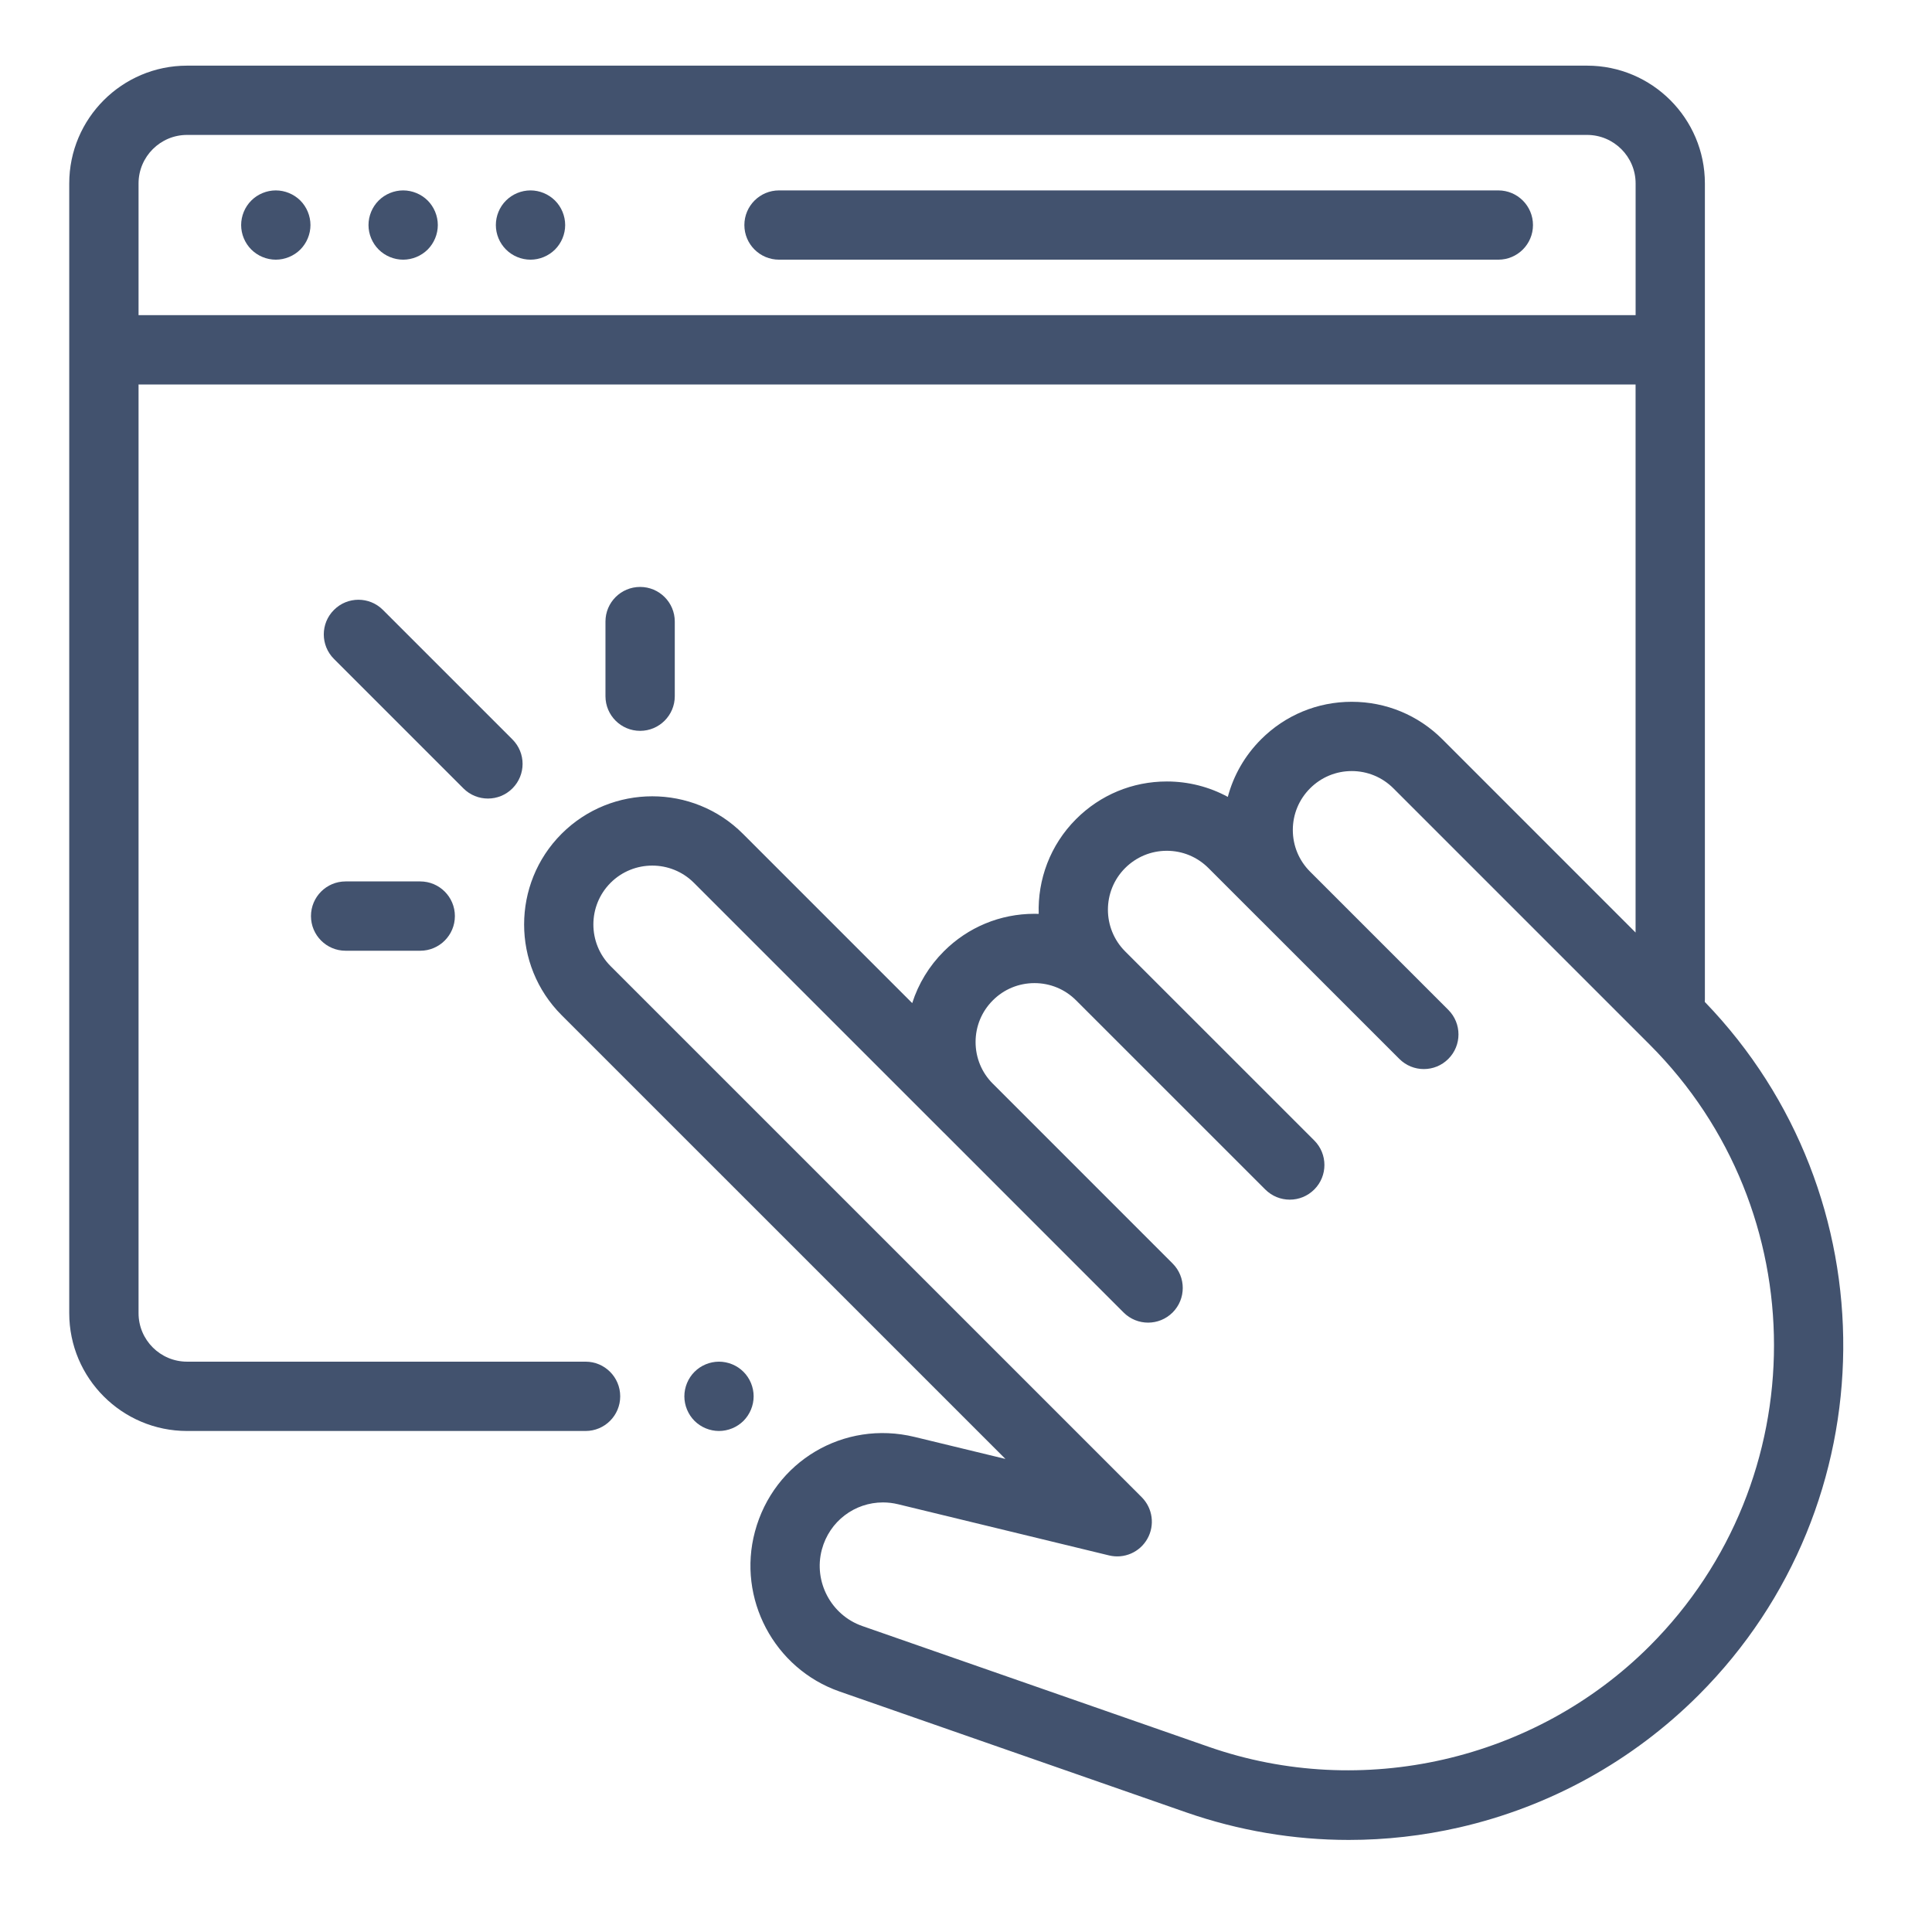 <svg xmlns="http://www.w3.org/2000/svg" width="49" height="49" viewBox="0 0 49 49" fill="none"><path d="M38.001 4.829H19.758C19.273 4.829 18.879 5.222 18.879 5.708C18.879 6.193 19.273 6.586 19.758 6.586H38.001C38.486 6.586 38.88 6.193 38.88 5.708C38.88 5.222 38.486 4.829 38.001 4.829Z" fill="#42526E"></path><path d="M10.225 4.829C9.994 4.829 9.767 4.923 9.604 5.086C9.44 5.249 9.346 5.477 9.346 5.708C9.346 5.939 9.44 6.165 9.604 6.329C9.767 6.492 9.994 6.586 10.225 6.586C10.456 6.586 10.683 6.492 10.847 6.329C11.01 6.165 11.104 5.939 11.104 5.708C11.104 5.477 11.01 5.249 10.847 5.086C10.683 4.923 10.456 4.829 10.225 4.829Z" fill="#42526E"></path><path d="M6.995 4.829C6.764 4.829 6.537 4.923 6.374 5.086C6.21 5.249 6.116 5.477 6.116 5.708C6.116 5.939 6.21 6.165 6.374 6.329C6.537 6.492 6.764 6.586 6.995 6.586C7.226 6.586 7.453 6.492 7.617 6.329C7.78 6.165 7.874 5.939 7.874 5.708C7.874 5.477 7.78 5.249 7.617 5.086C7.453 4.923 7.226 4.829 6.995 4.829Z" fill="#42526E"></path><path d="M13.455 4.829C13.223 4.829 12.997 4.923 12.834 5.086C12.669 5.249 12.576 5.477 12.576 5.708C12.576 5.939 12.669 6.165 12.834 6.329C12.997 6.492 13.223 6.586 13.455 6.586C13.686 6.586 13.912 6.492 14.076 6.329C14.24 6.165 14.334 5.939 14.334 5.708C14.334 5.477 14.24 5.249 14.076 5.086C13.912 4.923 13.686 4.829 13.455 4.829Z" fill="#42526E"></path><path d="M18.857 34.793C18.694 34.629 18.466 34.535 18.235 34.535C18.004 34.535 17.777 34.629 17.614 34.793C17.451 34.956 17.357 35.183 17.357 35.414C17.357 35.646 17.451 35.872 17.614 36.036C17.777 36.199 18.004 36.293 18.235 36.293C18.466 36.293 18.694 36.199 18.857 36.036C19.02 35.872 19.114 35.646 19.114 35.414C19.114 35.182 19.02 34.956 18.857 34.793Z" fill="#42526E"></path><path d="M43.237 25.41C43.239 25.39 43.24 25.37 43.24 25.35V4.653C43.24 3.005 41.9 1.665 40.252 1.665H4.744C3.096 1.665 1.756 3.005 1.756 4.653V33.305C1.756 34.953 3.096 36.293 4.744 36.293H14.852C15.337 36.293 15.73 35.9 15.73 35.414C15.73 34.929 15.337 34.535 14.852 34.535H4.744C4.066 34.535 3.514 33.984 3.514 33.305V9.75C3.517 9.75 3.52 9.751 3.523 9.751H41.482V23.651L36.583 18.751C35.968 18.137 35.152 17.799 34.283 17.799C33.415 17.799 32.598 18.137 31.984 18.751C31.573 19.162 31.286 19.663 31.14 20.211C30.671 19.956 30.142 19.82 29.593 19.82C28.724 19.82 27.907 20.159 27.293 20.773C26.632 21.433 26.316 22.31 26.344 23.178C26.308 23.177 26.272 23.176 26.236 23.176C25.368 23.176 24.551 23.515 23.937 24.129C23.564 24.502 23.292 24.951 23.136 25.441L18.842 21.147C17.575 19.879 15.512 19.879 14.243 21.147C12.976 22.415 12.976 24.478 14.243 25.746L25.5 37.002L23.196 36.444C21.403 36.008 19.624 37.063 19.147 38.846C18.692 40.541 19.634 42.322 21.292 42.9L30.082 45.965C31.418 46.43 32.812 46.665 34.21 46.665C35.148 46.665 36.086 46.559 37.01 46.348C39.312 45.821 41.412 44.66 43.082 42.99C47.92 38.152 47.971 30.313 43.237 25.41ZM3.523 7.993C3.52 7.993 3.517 7.993 3.514 7.993V4.653C3.514 3.974 4.066 3.422 4.744 3.422H40.252C40.93 3.422 41.483 3.974 41.483 4.653V7.993H3.523ZM41.839 41.747C38.931 44.655 34.544 45.659 30.661 44.305L21.87 41.24C21.078 40.964 20.627 40.112 20.844 39.301C21.038 38.578 21.68 38.105 22.393 38.105C22.521 38.105 22.651 38.12 22.781 38.152L28.128 39.449C28.511 39.542 28.909 39.369 29.101 39.025C29.294 38.682 29.235 38.252 28.957 37.973L15.486 24.503C14.904 23.92 14.904 22.973 15.486 22.39C16.069 21.808 17.017 21.808 17.599 22.39L23.937 28.728C23.937 28.728 23.938 28.728 23.938 28.728L28.497 33.288C28.669 33.459 28.893 33.545 29.118 33.545C29.343 33.545 29.568 33.459 29.74 33.288C30.083 32.944 30.083 32.388 29.74 32.045L25.181 27.485C25.18 27.485 25.18 27.485 25.18 27.485C24.898 27.203 24.743 26.827 24.743 26.428C24.743 26.029 24.898 25.654 25.18 25.372C25.462 25.089 25.838 24.934 26.237 24.934C26.636 24.934 27.011 25.089 27.293 25.372L32.09 30.168C32.262 30.34 32.487 30.426 32.712 30.426C32.937 30.426 33.161 30.34 33.333 30.168C33.676 29.825 33.676 29.269 33.333 28.925L28.536 24.129C27.954 23.546 27.954 22.598 28.536 22.016C28.819 21.734 29.194 21.578 29.593 21.578C29.992 21.578 30.367 21.734 30.649 22.016L31.983 23.35C31.984 23.35 31.984 23.35 31.984 23.35L35.49 26.856C35.662 27.028 35.887 27.114 36.111 27.114C36.337 27.114 36.562 27.028 36.733 26.856C37.076 26.513 37.076 25.957 36.733 25.613L33.227 22.107C32.945 21.825 32.789 21.45 32.789 21.05C32.789 20.651 32.945 20.276 33.227 19.994C33.509 19.712 33.884 19.556 34.283 19.556C34.682 19.556 35.058 19.712 35.34 19.994L41.839 26.493C46.044 30.699 46.044 37.541 41.839 41.747Z" fill="#42526E"></path><path d="M17.114 17.657V15.764C17.114 15.279 16.72 14.886 16.235 14.886C15.749 14.886 15.356 15.279 15.356 15.764V17.657C15.356 18.142 15.749 18.536 16.235 18.536C16.72 18.536 17.114 18.142 17.114 17.657Z" fill="#42526E"></path><path d="M8.765 22.355C8.28 22.355 7.887 22.748 7.887 23.234C7.887 23.719 8.28 24.113 8.765 24.113H10.658C11.143 24.113 11.537 23.719 11.537 23.234C11.537 22.748 11.143 22.355 10.658 22.355H8.765Z" fill="#42526E"></path><path d="M12.375 20.253C12.6 20.253 12.825 20.167 12.996 19.996C13.34 19.652 13.34 19.096 12.996 18.753L9.712 15.469C9.369 15.125 8.813 15.125 8.47 15.469C8.126 15.811 8.126 16.368 8.47 16.712L11.754 19.996C11.925 20.167 12.15 20.253 12.375 20.253Z" fill="#42526E"></path></svg>